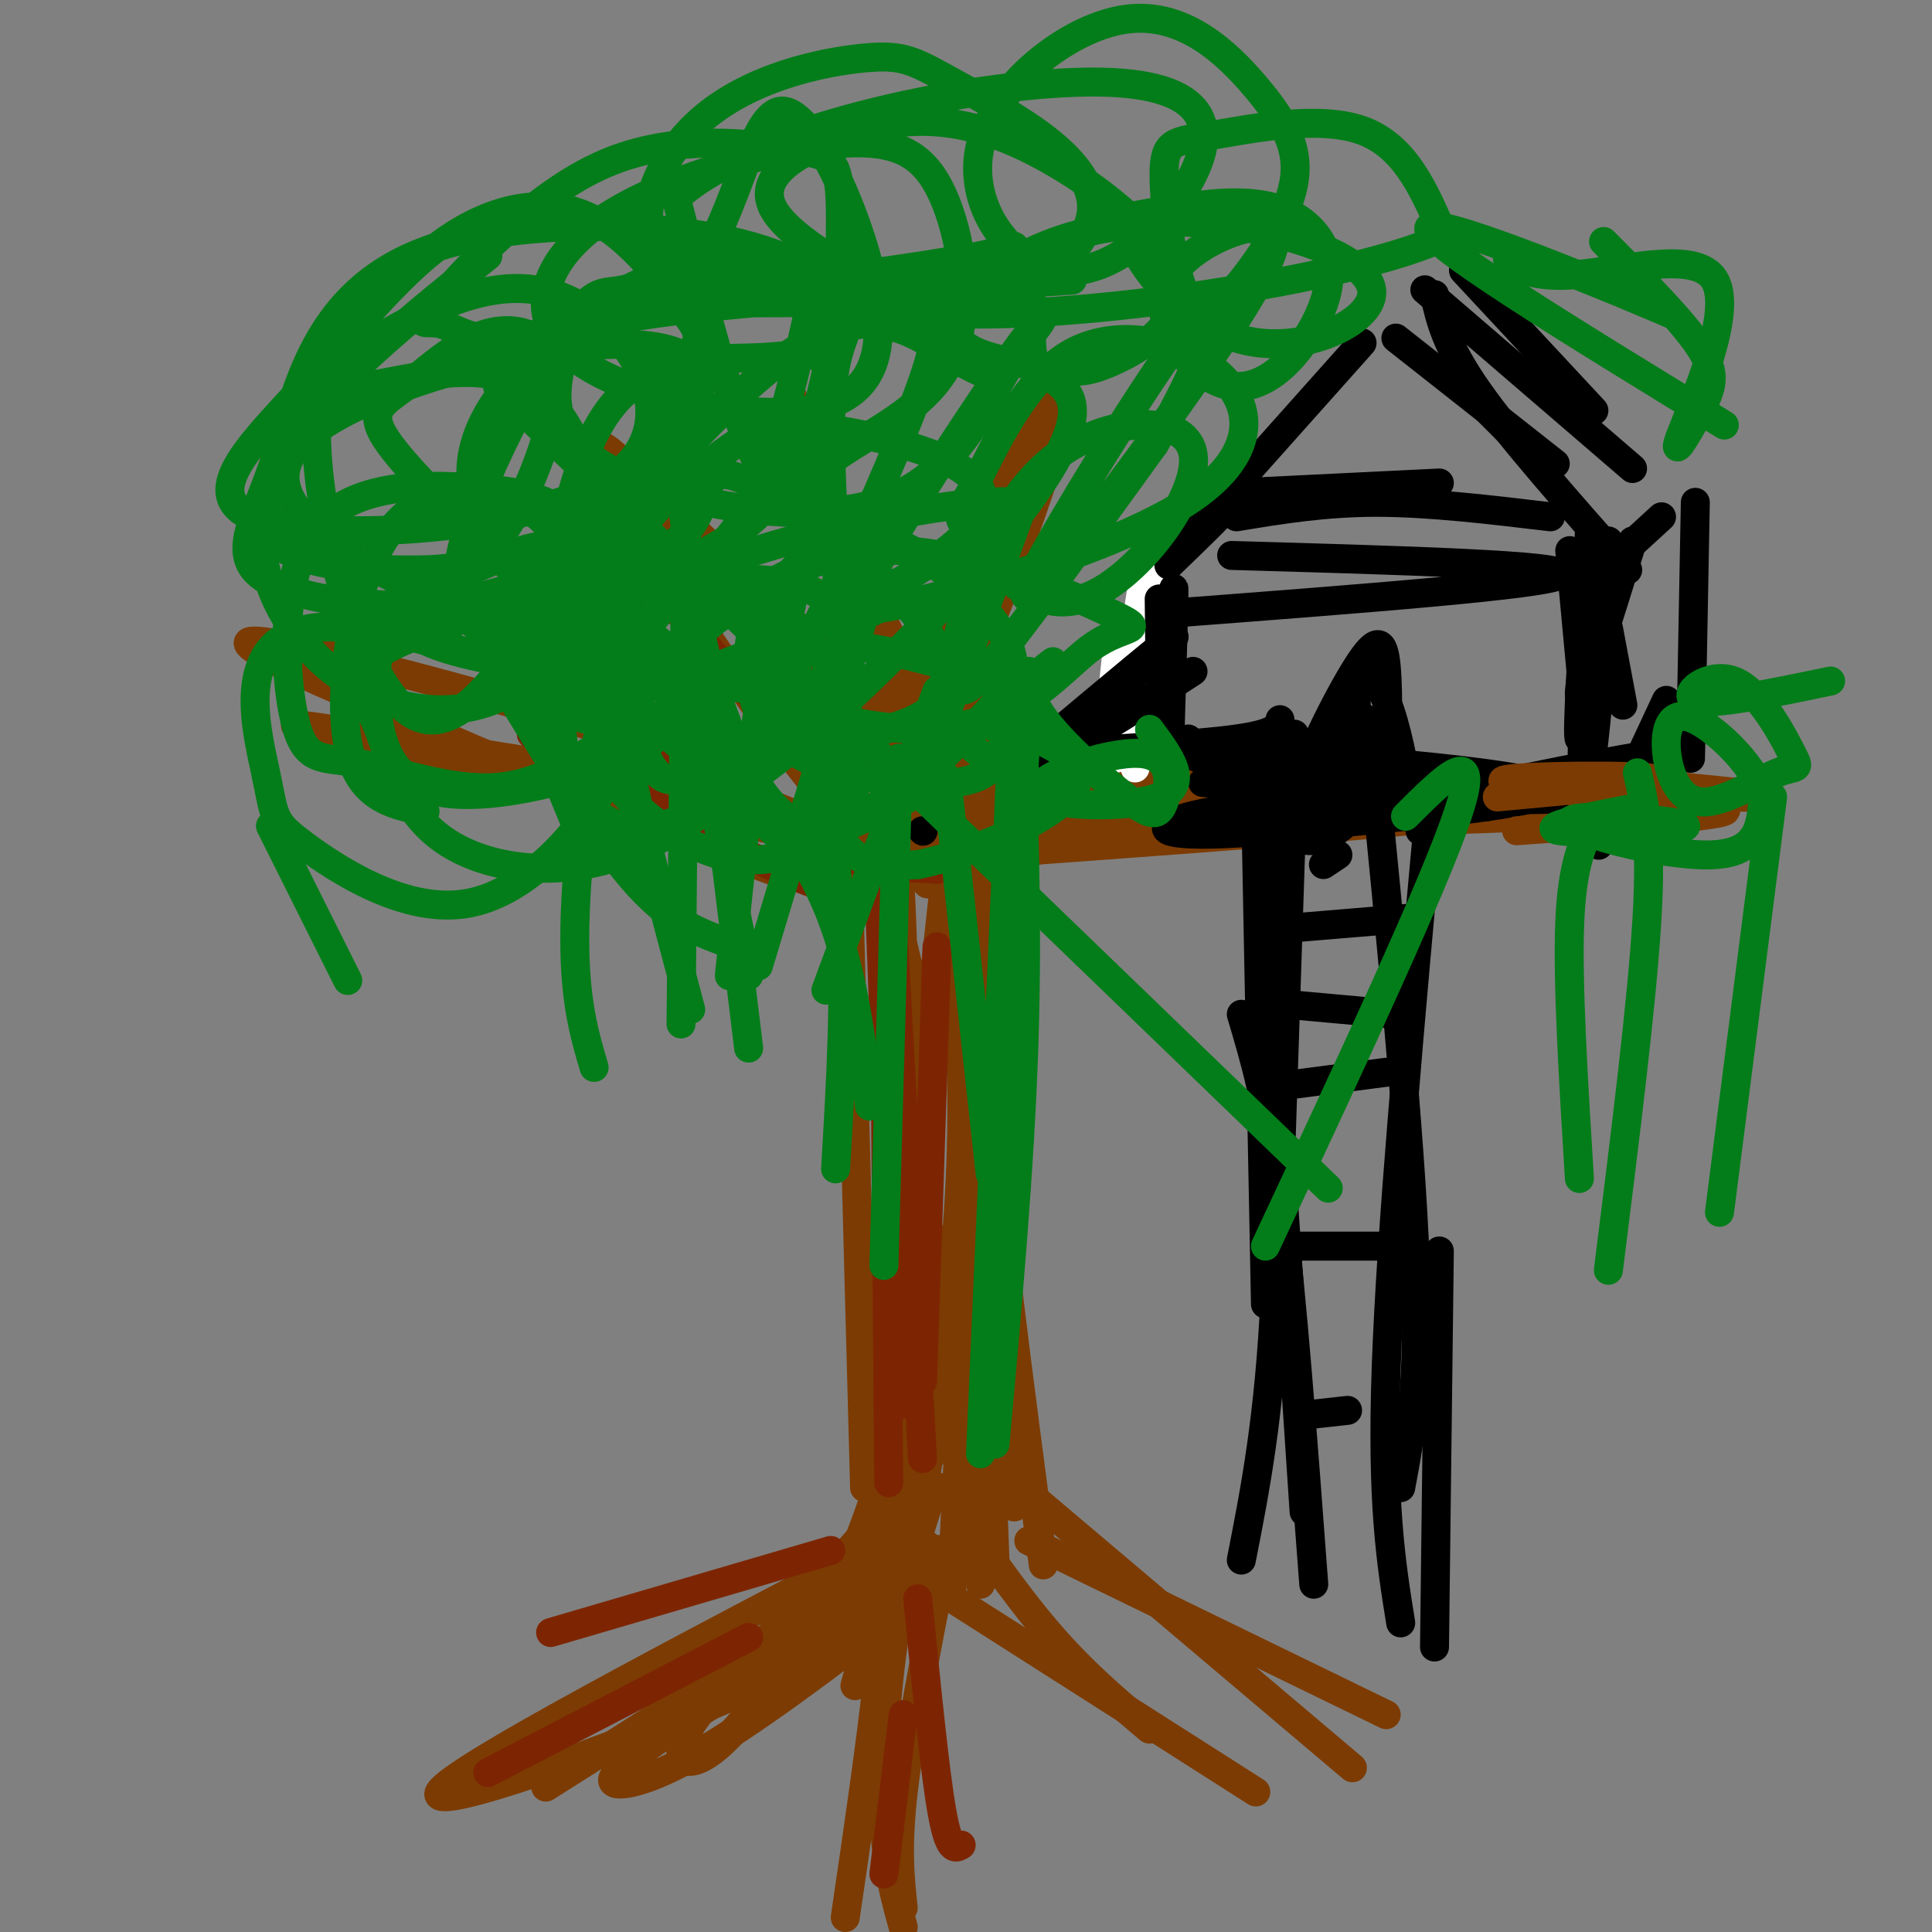 <svg viewBox='0 0 400 400' version='1.1' xmlns='http://www.w3.org/2000/svg' xmlns:xlink='http://www.w3.org/1999/xlink'><rect x="0" y="0" width="400" height="400" fill="#808080" stroke="none"/><g fill='none' stroke='#7C3B02' stroke-width='6' stroke-linecap='round' stroke-linejoin='round'><path d='M184,152c1.250,23.333 2.500,46.667 2,71c-0.500,24.333 -2.750,49.667 -5,75'/><path d='M175,158c0.000,0.000 4.000,150.000 4,150'/><path d='M183,153c1.667,9.750 3.333,19.500 4,48c0.667,28.500 0.333,75.750 0,123'/><path d='M194,157c2.917,27.250 5.833,54.500 5,82c-0.833,27.500 -5.417,55.250 -10,83'/><path d='M200,165c0.000,0.000 6.000,158.000 6,158'/><path d='M201,170c0.750,34.250 1.500,68.500 3,92c1.500,23.500 3.750,36.250 6,49'/><path d='M206,173c-1.833,11.417 -3.667,22.833 -2,48c1.667,25.167 6.833,64.083 12,103'/><path d='M206,173c-1.333,26.917 -2.667,53.833 -2,77c0.667,23.167 3.333,42.583 6,62'/><path d='M204,186c0.000,0.000 -7.000,144.000 -7,144'/><path d='M198,178c0.000,0.000 5.000,150.000 5,150'/><path d='M197,182c0.000,0.000 -18.000,157.000 -18,157'/><path d='M187,244c-0.667,25.750 -1.333,51.500 -3,69c-1.667,17.500 -4.333,26.750 -7,36'/><path d='M197,256c-6.083,21.667 -12.167,43.333 -17,57c-4.833,13.667 -8.417,19.333 -12,25'/><path d='M194,300c-13.583,15.750 -27.167,31.500 -37,41c-9.833,9.500 -15.917,12.750 -22,16'/><path d='M192,320c0.000,0.000 -79.000,50.000 -79,50'/><path d='M184,319c-45.000,23.567 -89.999,47.133 -93,52c-3.001,4.867 35.997,-8.967 61,-20c25.003,-11.033 36.011,-19.267 32,-16c-4.011,3.267 -23.041,18.033 -36,26c-12.959,7.967 -19.845,9.133 -21,8c-1.155,-1.133 3.423,-4.567 8,-8'/><path d='M135,361c16.239,-10.796 52.837,-33.785 59,-39c6.163,-5.215 -18.108,7.346 -33,18c-14.892,10.654 -20.404,19.402 -20,23c0.404,3.598 6.724,2.046 16,-11c9.276,-13.046 21.507,-37.584 25,-32c3.493,5.584 -1.754,41.292 -7,77'/><path d='M192,312c-2.644,8.333 -5.289,16.667 -7,28c-1.711,11.333 -2.489,25.667 -2,36c0.489,10.333 2.244,16.667 4,23'/><path d='M195,325c-3.333,17.167 -6.667,34.333 -8,46c-1.333,11.667 -0.667,17.833 0,24'/><path d='M195,308c7.417,10.833 14.833,21.667 22,30c7.167,8.333 14.083,14.167 21,20'/><path d='M191,327c0.000,0.000 69.000,44.000 69,44'/><path d='M215,311c0.000,0.000 65.000,55.000 65,55'/><path d='M213,319c0.000,0.000 74.000,36.000 74,36'/><path d='M185,188c4.054,15.613 8.107,31.226 7,58c-1.107,26.774 -7.375,64.708 -6,39c1.375,-25.708 10.393,-115.060 14,-138c3.607,-22.940 1.804,20.530 0,64'/><path d='M186,179c56.768,-6.810 113.536,-13.619 101,-16c-12.536,-2.381 -94.375,-0.333 -95,1c-0.625,1.333 79.964,1.952 105,2c25.036,0.048 -5.482,-0.476 -36,-1'/><path d='M261,165c-29.036,-0.508 -83.625,-1.277 -72,-1c11.625,0.277 89.463,1.602 118,3c28.537,1.398 7.774,2.869 -30,3c-37.774,0.131 -92.558,-1.078 -86,-2c6.558,-0.922 74.458,-1.556 100,-1c25.542,0.556 8.726,2.302 -11,4c-19.726,1.698 -42.363,3.349 -65,5'/><path d='M215,176c-19.940,0.179 -37.292,-1.875 -28,-6c9.292,-4.125 45.226,-10.321 64,-12c18.774,-1.679 20.387,1.161 22,4'/><path d='M195,161c0.000,0.000 107.000,7.000 107,7'/><path d='M194,174c1.508,-19.212 3.017,-38.424 5,-45c1.983,-6.576 4.442,-0.515 2,14c-2.442,14.515 -9.784,37.483 -8,25c1.784,-12.483 12.695,-60.418 16,-72c3.305,-11.582 -0.995,13.190 -9,33c-8.005,19.810 -19.716,34.660 -17,26c2.716,-8.660 19.858,-40.830 37,-73'/><path d='M220,82c2.684,-0.850 -9.105,33.525 -21,62c-11.895,28.475 -23.895,51.051 -20,35c3.895,-16.051 23.684,-70.729 32,-90c8.316,-19.271 5.158,-3.136 2,13'/><path d='M192,183c-21.601,-25.095 -43.202,-50.190 -34,-48c9.202,2.190 49.208,31.667 44,28c-5.208,-3.667 -55.631,-40.476 -65,-48c-9.369,-7.524 22.315,14.238 54,36'/><path d='M191,151c10.255,6.402 8.893,4.407 5,2c-3.893,-2.407 -10.317,-5.225 -25,-18c-14.683,-12.775 -37.624,-35.507 -44,-41c-6.376,-5.493 3.812,6.254 14,18'/><path d='M191,154c-6.244,-13.091 -12.488,-26.182 -19,-41c-6.512,-14.818 -13.292,-31.364 -8,-22c5.292,9.364 22.656,44.636 27,55c4.344,10.364 -4.330,-4.182 -11,-19c-6.670,-14.818 -11.335,-29.909 -16,-45'/><path d='M189,178c-39.080,-8.297 -78.159,-16.593 -103,-22c-24.841,-5.407 -35.442,-7.923 -11,-4c24.442,3.923 83.927,14.287 80,10c-3.927,-4.287 -71.265,-23.225 -94,-28c-22.735,-4.775 -0.868,4.612 21,14'/><path d='M82,148c17.679,8.214 51.375,21.750 67,28c15.625,6.250 13.179,5.214 15,4c1.821,-1.214 7.911,-2.607 14,-4'/><path d='M185,174c-10.417,-2.167 -20.833,-4.333 -32,-11c-11.167,-6.667 -23.083,-17.833 -35,-29'/><path d='M176,168c-1.917,-0.333 -3.833,-0.667 -11,-10c-7.167,-9.333 -19.583,-27.667 -32,-46'/></g>
<g fill='none' stroke='#7D2502' stroke-width='6' stroke-linecap='round' stroke-linejoin='round'><path d='M183,187c0.000,0.000 1.000,120.000 1,120'/><path d='M182,184c0.000,0.000 4.000,107.000 4,107'/><path d='M184,177c0.000,0.000 7.000,125.000 7,125'/><path d='M194,196c0.000,0.000 -3.000,90.000 -3,90'/><path d='M114,338c0.000,0.000 58.000,-17.000 58,-17'/><path d='M101,367c0.000,0.000 54.000,-28.000 54,-28'/><path d='M199,382c-1.250,0.750 -2.500,1.500 -4,-7c-1.500,-8.500 -3.250,-26.250 -5,-44'/><path d='M183,388c0.000,0.000 4.000,-33.000 4,-33'/><path d='M180,186c-5.667,-1.167 -11.333,-2.333 -23,-8c-11.667,-5.667 -29.333,-15.833 -47,-26'/><path d='M194,180c-10.167,-0.583 -20.333,-1.167 -33,-8c-12.667,-6.833 -27.833,-19.917 -43,-33'/><path d='M180,157c-6.333,-1.500 -12.667,-3.000 -20,-9c-7.333,-6.000 -15.667,-16.500 -24,-27'/></g>
<g fill='none' stroke='#FFFFFF' stroke-width='6' stroke-linecap='round' stroke-linejoin='round'><path d='M232,128c0.000,0.000 -3.000,28.000 -3,28'/><path d='M237,118c0.000,0.000 -6.000,39.000 -6,39'/><path d='M239,118c0.000,0.000 -4.000,41.000 -4,41'/></g>
<g fill='none' stroke='#000000' stroke-width='6' stroke-linecap='round' stroke-linejoin='round'><path d='M240,124c0.178,17.067 0.356,34.133 1,30c0.644,-4.133 1.756,-29.467 2,-32c0.244,-2.533 -0.378,17.733 -1,38'/><path d='M249,162c26.726,2.411 53.452,4.821 45,3c-8.452,-1.821 -52.083,-7.875 -47,-9c5.083,-1.125 58.881,2.679 71,6c12.119,3.321 -17.440,6.161 -47,9'/><path d='M271,171c-14.262,1.917 -26.417,2.208 -29,1c-2.583,-1.208 4.405,-3.917 17,-5c12.595,-1.083 30.798,-0.542 49,0'/><path d='M242,117c5.622,-5.422 11.244,-10.844 11,-11c-0.244,-0.156 -6.356,4.956 -8,6c-1.644,1.044 1.178,-1.978 4,-5'/><path d='M257,102c0.000,0.000 41.000,-2.000 41,-2'/><path d='M256,107c9.083,-1.500 18.167,-3.000 29,-3c10.833,0.000 23.417,1.500 36,3'/><path d='M338,112c-5.339,17.232 -10.679,34.464 -11,32c-0.321,-2.464 4.375,-24.625 5,-19c0.625,5.625 -2.821,39.036 -4,42c-1.179,2.964 -0.089,-24.518 1,-52'/><path d='M329,115c0.167,-9.167 0.083,-6.083 0,-3'/><path d='M242,127c39.417,-3.000 78.833,-6.000 81,-8c2.167,-2.000 -32.917,-3.000 -68,-4'/><path d='M249,108c0.000,0.000 33.000,-37.000 33,-37'/><path d='M289,70c0.000,0.000 33.000,26.000 33,26'/><path d='M297,61c1.167,5.250 2.333,10.500 9,20c6.667,9.500 18.833,23.250 31,37'/><path d='M303,80c0.000,0.000 16.000,16.000 16,16'/><path d='M333,130c0.000,0.000 3.000,16.000 3,16'/><path d='M247,139c-13.511,8.756 -27.022,17.511 -25,14c2.022,-3.511 19.578,-19.289 21,-21c1.422,-1.711 -13.289,10.644 -28,23'/><path d='M215,156c16.333,-0.917 32.667,-1.833 41,-3c8.333,-1.167 8.667,-2.583 9,-4'/><path d='M246,153c0.000,0.000 0.100,0.100 0.1,0.1'/><path d='M216,156c0.000,0.000 8.000,4.000 8,4'/><path d='M191,172c0.000,0.000 0.100,0.100 0.1,0.1'/><path d='M260,168c0.000,0.000 2.000,102.000 2,102'/><path d='M268,152c0.000,0.000 -4.000,122.000 -4,122'/><path d='M264,171c0.583,35.833 1.167,71.667 0,97c-1.167,25.333 -4.083,40.167 -7,55'/><path d='M284,154c4.000,40.667 8.000,81.333 9,107c1.000,25.667 -1.000,36.333 -3,47'/><path d='M296,167c-4.000,43.917 -8.000,87.833 -9,116c-1.000,28.167 1.000,40.583 3,53'/><path d='M260,162c0.000,0.000 10.000,151.000 10,151'/><path d='M257,210c2.750,9.167 5.500,18.333 8,38c2.500,19.667 4.750,49.833 7,80'/><path d='M269,192c0.000,0.000 24.000,-2.000 24,-2'/><path d='M264,225c0.000,0.000 23.000,-3.000 23,-3'/><path d='M266,258c0.000,0.000 20.000,0.000 20,0'/><path d='M270,293c0.000,0.000 9.000,-1.000 9,-1'/><path d='M267,208c0.000,0.000 22.000,2.000 22,2'/><path d='M274,179c0.000,0.000 3.000,-2.000 3,-2'/><path d='M298,259c0.000,0.000 -1.000,82.000 -1,82'/><path d='M267,168c0.000,0.000 39.000,-1.000 39,-1'/><path d='M283,168c-1.400,-11.378 -2.800,-22.756 -2,-27c0.800,-4.244 3.800,-1.356 6,4c2.200,5.356 3.600,13.178 5,21'/><path d='M287,164c0.263,-10.209 0.526,-20.418 0,-26c-0.526,-5.582 -1.842,-6.537 -6,0c-4.158,6.537 -11.158,20.568 -13,28c-1.842,7.432 1.474,8.266 4,8c2.526,-0.266 4.263,-1.633 6,-3'/><path d='M282,137c-2.964,10.149 -5.929,20.298 -6,21c-0.071,0.702 2.750,-8.042 6,-9c3.250,-0.958 6.929,5.869 9,11c2.071,5.131 2.536,8.565 3,12'/><path d='M325,114c0.000,0.000 4.000,43.000 4,43'/><path d='M333,112c-2.667,20.500 -5.333,41.000 -6,41c-0.667,0.000 0.667,-20.500 2,-41'/><path d='M303,56c0.000,0.000 27.000,29.000 27,29'/><path d='M295,60c0.000,0.000 43.000,37.000 43,37'/><path d='M332,118c0.000,0.000 12.000,-11.000 12,-11'/><path d='M351,104c0.000,0.000 -1.000,53.000 -1,53'/><path d='M331,175c0.000,0.000 14.000,-30.000 14,-30'/><path d='M311,162c18.489,-3.400 36.978,-6.800 32,-6c-4.978,0.800 -33.422,5.800 -38,8c-4.578,2.200 14.711,1.600 34,1'/></g>
<g fill='none' stroke='#7C3B02' stroke-width='6' stroke-linecap='round' stroke-linejoin='round'><path d='M310,165c18.311,-1.675 36.622,-3.349 31,-4c-5.622,-0.651 -35.177,-0.278 -29,1c6.177,1.278 48.086,3.459 52,3c3.914,-0.459 -30.167,-3.560 -42,-4c-11.833,-0.440 -1.416,1.780 9,4'/><path d='M331,165c1.500,0.667 0.750,0.333 0,0'/><path d='M314,172c20.167,-1.417 40.333,-2.833 43,-4c2.667,-1.167 -12.167,-2.083 -27,-3'/></g>
<g fill='none' stroke='#027D19' stroke-width='6' stroke-linecap='round' stroke-linejoin='round'><path d='M79,132c-0.756,3.732 -1.512,7.465 -1,14c0.512,6.535 2.291,15.874 13,18c10.709,2.126 30.349,-2.959 40,-8c9.651,-5.041 9.312,-10.036 5,-17c-4.312,-6.964 -12.596,-15.897 -17,-21c-4.404,-5.103 -4.929,-6.377 -14,-3c-9.071,3.377 -26.687,11.405 -18,17c8.687,5.595 43.676,8.758 60,10c16.324,1.242 13.984,0.564 16,-12c2.016,-12.564 8.388,-37.013 9,-48c0.612,-10.987 -4.537,-8.512 -14,-8c-9.463,0.512 -23.240,-0.939 -32,11c-8.760,11.939 -12.503,37.268 -10,49c2.503,11.732 11.251,9.866 20,8'/><path d='M136,142c19.531,-5.319 58.357,-22.616 66,-34c7.643,-11.384 -15.899,-16.854 -29,-19c-13.101,-2.146 -15.762,-0.967 -25,6c-9.238,6.967 -25.054,19.723 -17,32c8.054,12.277 39.978,24.076 60,24c20.022,-0.076 28.142,-12.026 35,-17c6.858,-4.974 12.453,-2.972 4,-7c-8.453,-4.028 -30.954,-14.087 -49,-13c-18.046,1.087 -31.639,13.320 -42,22c-10.361,8.680 -17.492,13.806 -14,22c3.492,8.194 17.606,19.454 30,20c12.394,0.546 23.068,-9.622 28,-12c4.932,-2.378 4.124,3.035 8,-6c3.876,-9.035 12.438,-32.517 21,-56'/><path d='M212,104c-25.538,-2.044 -99.881,20.848 -103,35c-3.119,14.152 64.988,19.566 82,9c17.012,-10.566 -17.069,-37.111 -32,-46c-14.931,-8.889 -10.712,-0.123 -16,7c-5.288,7.123 -20.081,12.604 -25,28c-4.919,15.396 0.038,40.706 22,33c21.962,-7.706 60.929,-48.430 75,-69c14.071,-20.570 3.246,-20.988 0,-25c-3.246,-4.012 1.088,-11.619 -5,-3c-6.088,8.619 -22.596,33.462 -29,45c-6.404,11.538 -2.702,9.769 1,8'/><path d='M182,126c13.228,-2.073 45.800,-11.255 62,-21c16.200,-9.745 16.030,-20.054 9,-27c-7.030,-6.946 -20.920,-10.528 -31,-5c-10.080,5.528 -16.351,20.166 -20,27c-3.649,6.834 -4.676,5.864 -1,11c3.676,5.136 12.056,16.380 23,13c10.944,-3.380 24.452,-21.382 23,-30c-1.452,-8.618 -17.864,-7.851 -29,1c-11.136,8.851 -16.995,25.785 -19,34c-2.005,8.215 -0.155,7.712 0,10c0.155,2.288 -1.384,7.368 5,0c6.384,-7.368 20.692,-27.184 35,-47'/><path d='M239,92c9.540,-16.206 15.890,-33.221 11,-29c-4.890,4.221 -21.021,29.676 -30,45c-8.979,15.324 -10.808,20.516 -2,10c8.808,-10.516 28.252,-36.739 38,-52c9.748,-15.261 9.801,-19.561 4,-19c-5.801,0.561 -17.456,5.983 -19,14c-1.544,8.017 7.023,18.629 15,19c7.977,0.371 15.365,-9.498 18,-17c2.635,-7.502 0.517,-12.635 -3,-16c-3.517,-3.365 -8.433,-4.961 -15,-5c-6.567,-0.039 -14.783,1.481 -23,3'/><path d='M233,45c-0.334,6.447 10.330,21.063 23,25c12.670,3.937 27.346,-2.806 28,-9c0.654,-6.194 -12.715,-11.838 -27,-14c-14.285,-2.162 -29.486,-0.840 -41,4c-11.514,4.840 -19.340,13.200 -18,18c1.340,4.800 11.845,6.041 18,7c6.155,0.959 7.959,1.637 14,-1c6.041,-2.637 16.320,-8.588 13,-18c-3.320,-9.412 -20.241,-22.286 -34,-28c-13.759,-5.714 -24.358,-4.269 -34,-1c-9.642,3.269 -18.326,8.363 -15,15c3.326,6.637 18.663,14.819 34,23'/><path d='M194,66c13.949,-0.254 31.821,-12.387 32,-23c0.179,-10.613 -17.336,-19.704 -27,-25c-9.664,-5.296 -11.476,-6.798 -20,-6c-8.524,0.798 -23.759,3.894 -34,13c-10.241,9.106 -15.488,24.221 -5,30c10.488,5.779 36.711,2.223 51,0c14.289,-2.223 16.645,-3.111 19,-4'/><path d='M222,58c-34.718,2.234 -69.435,4.468 -87,7c-17.565,2.532 -17.977,5.361 -19,11c-1.023,5.639 -2.658,14.088 10,21c12.658,6.912 39.609,12.286 56,7c16.391,-5.286 22.221,-21.231 28,-30c5.779,-8.769 11.508,-10.363 -4,-11c-15.508,-0.637 -52.254,-0.319 -89,0'/><path d='M275,246c-86.000,-83.000 -172.000,-166.000 -172,-166c0.000,0.000 86.000,83.000 172,166'/><path d='M203,77c-1.908,-0.897 -3.816,-1.794 -9,-5c-5.184,-3.206 -13.643,-8.720 -27,-1c-13.357,7.720 -31.613,28.673 -42,41c-10.387,12.327 -12.907,16.026 -8,22c4.907,5.974 17.239,14.222 25,19c7.761,4.778 10.951,6.085 20,-10c9.049,-16.085 23.956,-49.561 29,-64c5.044,-14.439 0.226,-9.840 -8,-13c-8.226,-3.160 -19.861,-14.079 -36,-12c-16.139,2.079 -36.783,17.157 -45,30c-8.217,12.843 -4.007,23.453 3,30c7.007,6.547 16.809,9.032 26,8c9.191,-1.032 17.769,-5.581 24,-17c6.231,-11.419 10.116,-29.710 14,-48'/><path d='M169,57c-14.506,-10.780 -57.772,-13.731 -81,-5c-23.228,8.731 -26.418,29.143 -31,43c-4.582,13.857 -10.557,21.159 0,26c10.557,4.841 37.647,7.220 55,-2c17.353,-9.220 24.968,-30.038 29,-40c4.032,-9.962 4.480,-9.067 1,-14c-3.480,-4.933 -10.889,-15.692 -20,-20c-9.111,-4.308 -19.925,-2.164 -30,5c-10.075,7.164 -19.409,19.348 -30,31c-10.591,11.652 -22.437,22.773 -7,27c15.437,4.227 58.156,1.561 73,-10c14.844,-11.561 1.813,-32.017 -13,-37c-14.813,-4.983 -31.406,5.509 -48,16'/><path d='M67,77c-5.418,18.452 5.036,56.583 15,68c9.964,11.417 19.437,-3.879 27,-13c7.563,-9.121 13.218,-12.067 14,-21c0.782,-8.933 -3.307,-23.852 -12,-30c-8.693,-6.148 -21.989,-3.524 -30,-2c-8.011,1.524 -10.737,1.946 -16,8c-5.263,6.054 -13.064,17.738 -9,24c4.064,6.262 19.991,7.101 30,7c10.009,-0.101 14.098,-1.143 19,-9c4.902,-7.857 10.617,-22.531 10,-31c-0.617,-8.469 -7.568,-10.734 -14,-9c-6.432,1.734 -12.347,7.467 -17,11c-4.653,3.533 -8.044,4.867 -4,11c4.044,6.133 15.522,17.067 27,28'/><path d='M107,119c17.421,-6.422 47.474,-36.475 35,-45c-12.474,-8.525 -67.477,4.480 -80,18c-12.523,13.520 17.432,27.557 32,33c14.568,5.443 13.749,2.294 24,-1c10.251,-3.294 31.573,-6.732 43,-22c11.427,-15.268 12.961,-42.367 13,-56c0.039,-13.633 -1.415,-13.799 -10,-15c-8.585,-1.201 -24.300,-3.435 -39,3c-14.700,6.435 -28.383,21.539 -34,28c-5.617,6.461 -3.166,4.278 0,5c3.166,0.722 7.047,4.349 16,3c8.953,-1.349 22.976,-7.675 37,-14'/><path d='M144,56c8.602,-11.459 11.606,-33.106 18,-33c6.394,0.106 16.179,21.964 19,37c2.821,15.036 -1.322,23.249 -15,25c-13.678,1.751 -36.893,-2.961 -47,-11c-10.107,-8.039 -7.107,-19.404 5,-28c12.107,-8.596 33.321,-14.424 47,-16c13.679,-1.576 19.823,1.100 24,10c4.177,8.900 6.388,24.025 2,34c-4.388,9.975 -15.374,14.801 -23,20c-7.626,5.199 -11.893,10.771 -17,2c-5.107,-8.771 -11.053,-31.886 -17,-55'/><path d='M140,41c15.867,-14.846 64.036,-24.463 88,-24c23.964,0.463 23.723,11.004 18,21c-5.723,9.996 -16.926,19.446 -27,18c-10.074,-1.446 -19.017,-13.789 -16,-26c3.017,-12.211 17.996,-24.291 30,-26c12.004,-1.709 21.034,6.953 27,14c5.966,7.047 8.866,12.478 8,19c-0.866,6.522 -5.500,14.134 -10,20c-4.500,5.866 -8.866,9.986 -12,5c-3.134,-4.986 -5.036,-19.079 -5,-26c0.036,-6.921 2.010,-6.671 10,-8c7.990,-1.329 21.997,-4.237 31,-1c9.003,3.237 13.001,12.618 17,22'/><path d='M299,49c-15.579,7.568 -63.027,15.487 -93,16c-29.973,0.513 -42.471,-6.381 -53,-8c-10.529,-1.619 -19.088,2.036 -24,3c-4.912,0.964 -6.177,-0.762 -13,10c-6.823,10.762 -19.203,34.012 -21,47c-1.797,12.988 6.988,15.715 16,18c9.012,2.285 18.251,4.128 20,-1c1.749,-5.128 -3.993,-17.228 -10,-24c-6.007,-6.772 -12.279,-8.217 -23,-9c-10.721,-0.783 -25.889,-0.903 -33,9c-7.111,9.903 -6.164,29.830 -4,39c2.164,9.170 5.544,7.584 13,9c7.456,1.416 18.987,5.833 29,5c10.013,-0.833 18.506,-6.917 27,-13'/><path d='M130,150c-9.923,-8.196 -48.229,-22.185 -65,-20c-16.771,2.185 -12.006,20.544 -10,30c2.006,9.456 1.253,10.008 8,15c6.747,4.992 20.995,14.425 34,12c13.005,-2.425 24.767,-16.707 29,-26c4.233,-9.293 0.936,-13.598 0,-20c-0.936,-6.402 0.489,-14.903 -9,-16c-9.489,-1.097 -29.891,5.209 -38,10c-8.109,4.791 -3.926,8.065 -1,15c2.926,6.935 4.596,17.529 14,24c9.404,6.471 26.541,8.817 44,0c17.459,-8.817 35.239,-28.797 38,-40c2.761,-11.203 -9.497,-13.629 -17,-14c-7.503,-0.371 -10.252,1.315 -13,3'/><path d='M144,123c0.636,11.902 8.726,40.158 20,47c11.274,6.842 25.733,-7.729 35,-17c9.267,-9.271 13.341,-13.241 9,-21c-4.341,-7.759 -17.097,-19.308 -27,-21c-9.903,-1.692 -16.952,6.474 -21,12c-4.048,5.526 -5.094,8.412 -5,14c0.094,5.588 1.328,13.878 10,19c8.672,5.122 24.783,7.075 33,6c8.217,-1.075 8.541,-5.177 10,-9c1.459,-3.823 4.054,-7.367 -2,-11c-6.054,-3.633 -20.757,-7.355 -28,-8c-7.243,-0.645 -7.027,1.788 -7,10c0.027,8.212 -0.135,22.203 3,29c3.135,6.797 9.568,6.398 16,6'/><path d='M190,179c11.126,-2.108 30.941,-10.380 33,-17c2.059,-6.620 -13.638,-11.590 -20,-12c-6.362,-0.410 -3.389,3.740 1,7c4.389,3.260 10.195,5.630 16,8'/><path d='M218,137c-3.083,2.315 -6.166,4.630 -3,10c3.166,5.370 12.583,13.796 18,18c5.417,4.204 6.836,4.187 8,1c1.164,-3.187 2.075,-9.545 -5,-10c-7.075,-0.455 -22.136,4.993 -21,8c1.136,3.007 18.467,3.573 25,1c6.533,-2.573 2.266,-8.287 -2,-14'/><path d='M340,167c-11.070,2.121 -22.140,4.242 -17,5c5.140,0.758 26.491,0.152 26,-1c-0.491,-1.152 -22.825,-2.848 -24,-1c-1.175,1.848 18.807,7.242 29,7c10.193,-0.242 10.596,-6.121 11,-12'/><path d='M365,165c-1.055,-5.639 -9.192,-13.737 -14,-16c-4.808,-2.263 -6.287,1.308 -6,6c0.287,4.692 2.339,10.505 7,11c4.661,0.495 11.931,-4.329 16,-6c4.069,-1.671 4.936,-0.190 3,-4c-1.936,-3.810 -6.675,-12.910 -12,-15c-5.325,-2.090 -11.236,2.832 -8,4c3.236,1.168 15.618,-1.416 28,-4'/><path d='M332,50c8.217,8.239 16.433,16.479 20,22c3.567,5.521 2.483,8.324 0,13c-2.483,4.676 -6.367,11.225 -4,5c2.367,-6.225 10.985,-25.225 7,-32c-3.985,-6.775 -20.573,-1.324 -31,-1c-10.427,0.324 -14.693,-4.479 -10,-4c4.693,0.479 18.347,6.239 32,12'/><path d='M346,65c-8.844,-3.956 -46.956,-19.844 -50,-18c-3.044,1.844 28.978,21.422 61,41'/><path d='M101,53c-19.630,15.759 -39.260,31.518 -45,47c-5.740,15.482 2.411,30.686 13,39c10.589,8.314 23.617,9.739 33,6c9.383,-3.739 15.122,-12.640 16,-21c0.878,-8.360 -3.105,-16.179 -11,-20c-7.895,-3.821 -19.703,-3.644 -27,7c-7.297,10.644 -10.085,31.755 -8,43c2.085,11.245 9.042,12.622 16,14'/><path d='M124,129c3.583,11.333 7.167,22.667 10,28c2.833,5.333 4.917,4.667 7,4'/><path d='M114,130c0.000,0.000 59.000,54.000 59,54'/><path d='M156,168c-3.067,-5.444 -6.133,-10.889 -3,-8c3.133,2.889 12.467,14.111 18,27c5.533,12.889 7.267,27.444 9,42'/><path d='M166,144c3.417,14.333 6.833,28.667 8,45c1.167,16.333 0.083,34.667 -1,53'/><path d='M186,157c0.000,0.000 -3.000,105.000 -3,105'/><path d='M196,161c0.000,0.000 9.000,82.000 9,82'/><path d='M210,142c0.000,0.000 -7.000,159.000 -7,159'/><path d='M211,144c0.917,23.083 1.833,46.167 1,72c-0.833,25.833 -3.417,54.417 -6,83'/><path d='M213,139c0.000,0.000 -6.000,124.000 -6,124'/><path d='M291,169c7.917,-7.917 15.833,-15.833 11,-1c-4.833,14.833 -22.417,52.417 -40,90'/><path d='M330,170c-2.250,4.333 -4.500,8.667 -5,21c-0.500,12.333 0.750,32.667 2,53'/><path d='M339,160c1.500,6.417 3.000,12.833 2,30c-1.000,17.167 -4.500,45.083 -8,73'/><path d='M367,165c0.000,0.000 -11.000,86.000 -11,86'/><path d='M105,143c9.250,15.167 18.500,30.333 26,39c7.500,8.667 13.250,10.833 19,13'/><path d='M159,127c0.000,0.000 -8.000,75.000 -8,75'/><path d='M179,127c0.000,0.000 -22.000,73.000 -22,73'/><path d='M194,143c0.000,0.000 -23.000,62.000 -23,62'/><path d='M141,133c0.000,0.000 14.000,69.000 14,69'/><path d='M107,141c0.000,0.000 14.000,34.000 14,34'/><path d='M141,102c0.000,0.000 14.000,115.000 14,115'/><path d='M142,108c0.000,0.000 -1.000,104.000 -1,104'/><path d='M56,171c0.000,0.000 16.000,32.000 16,32'/><path d='M131,145c-1.500,0.667 -3.000,1.333 -1,12c2.000,10.667 7.500,31.333 13,52'/><path d='M140,123c-5.578,6.044 -11.156,12.089 -15,25c-3.844,12.911 -5.956,32.689 -6,46c-0.044,13.311 1.978,20.156 4,27'/><path d='M175,69c-1.667,4.417 -3.333,8.833 -3,25c0.333,16.167 2.667,44.083 5,72'/></g>
</svg>